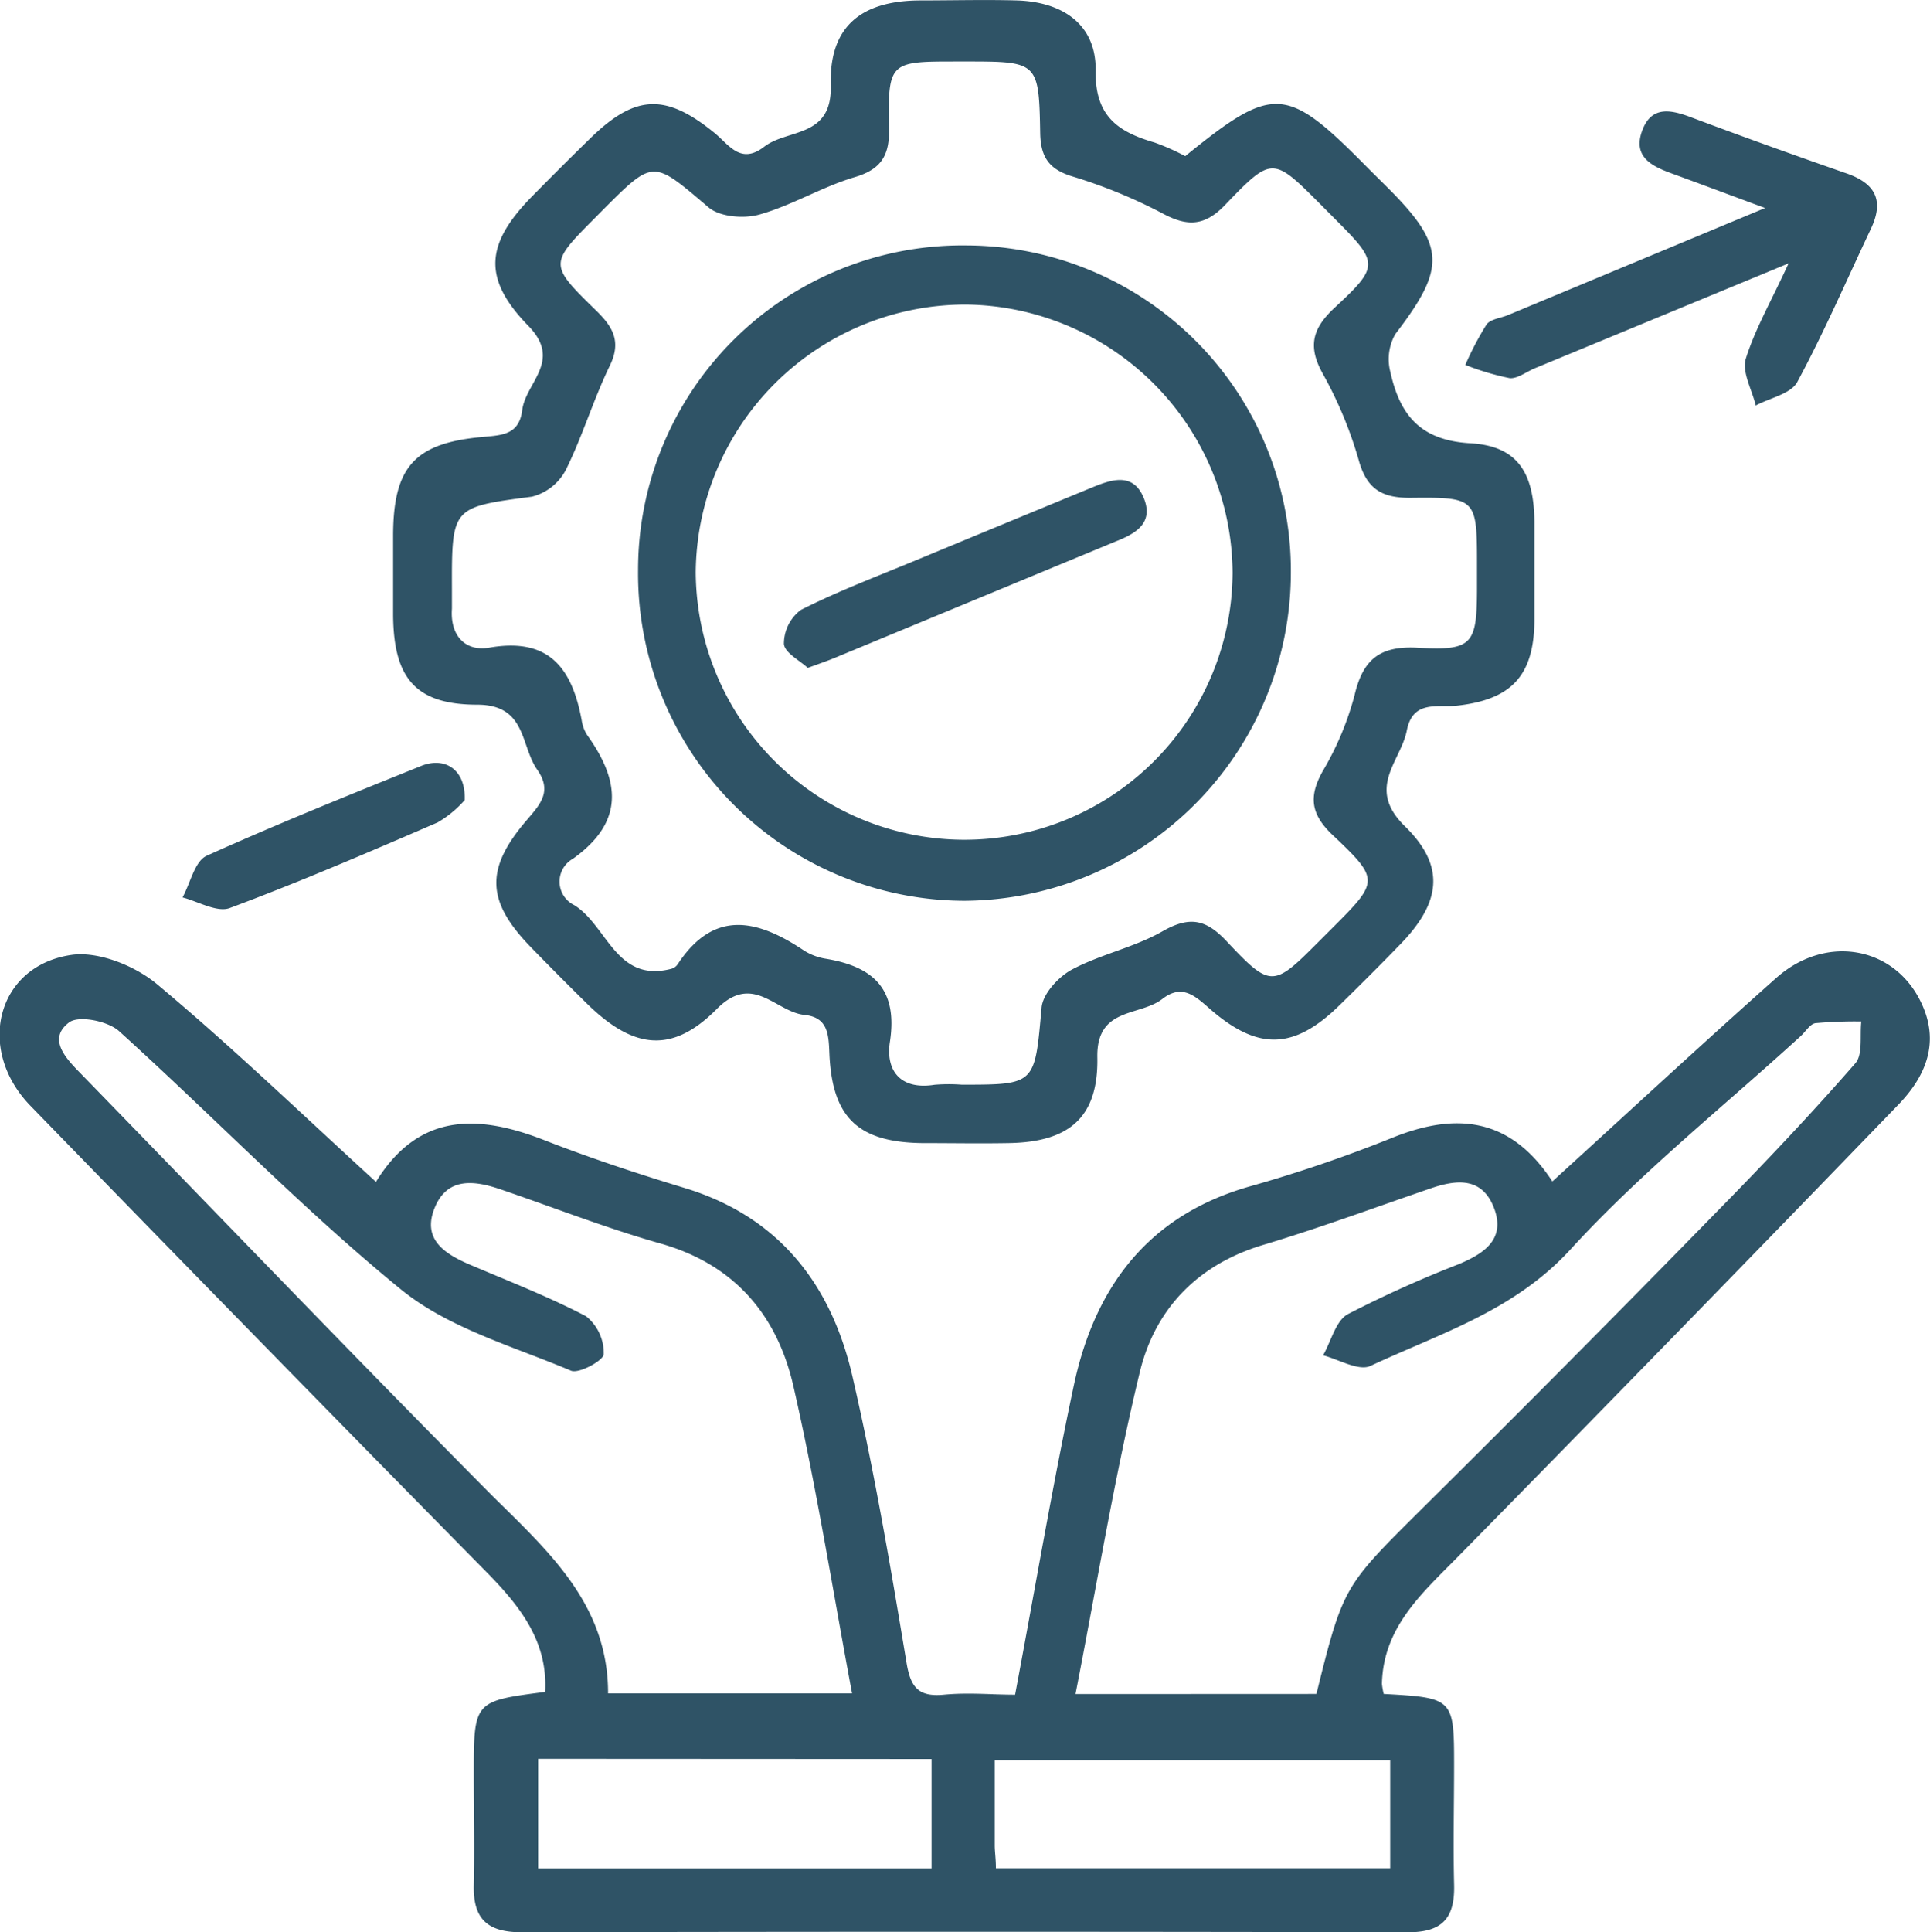 <svg id="Layer_1" data-name="Layer 1" xmlns="http://www.w3.org/2000/svg" viewBox="0 0 182.09 182.27"><defs><style>.cls-1{fill:#2f5366;}</style></defs><path class="cls-1" d="M53.59,83.05c6.57.36,6.64.43,6.64,6.74,0,3.74-.09,7.47,0,11.21.09,3.08-1,4.54-4.34,4.53q-41.83-.09-83.66,0c-3.21,0-4.56-1.27-4.49-4.42.08-3.49,0-7,0-10.46,0-6.92,0-6.92,6.73-7.79.26-4.61-2.19-7.86-5.23-11q-21.75-22.08-43.34-44.3c-5.19-5.37-3.13-13.21,3.89-14.22,2.51-.36,5.92,1,8,2.71,7.06,5.89,13.69,12.28,20.72,18.7,4-6.5,9.54-6.38,15.72-4,4.39,1.72,8.87,3.2,13.38,4.57,8.92,2.7,13.84,9.1,15.84,17.71,2.08,9,3.61,18,5.12,27.09.39,2.38,1.18,3.22,3.53,3s4.42,0,6.71,0c1.89-10,3.52-19.69,5.56-29.26,2-9.27,7.06-16,16.65-18.7a131.8,131.8,0,0,0,13.38-4.57c6.06-2.45,11.17-1.9,15.1,4.12,7.15-6.51,14.07-12.93,21.13-19.2,4.5-4,10.69-3.07,13.39,1.8,1.88,3.41,1.39,6.78-1.88,10.16Q81.48,48.86,60.7,70c-3.42,3.49-7.15,6.68-7.28,12.1A7.22,7.22,0,0,0,53.59,83.05Zm-6.35,0c2.53-10.21,2.6-10.15,10-17.51q13.91-13.78,27.6-27.79c4.53-4.61,9-9.32,13.24-14.18.74-.84.41-2.61.57-3.95a41.68,41.68,0,0,0-4.33.16c-.5.07-.92.79-1.38,1.21-7.25,6.63-15,12.8-21.61,20C66,46.89,59,49,52.34,52.11c-1.09.52-3-.61-4.47-1,.76-1.33,1.19-3.25,2.33-3.88a108.89,108.89,0,0,1,10.5-4.73c2.36-1,4.41-2.34,3.3-5.27s-3.49-2.71-5.94-1.88C52.78,37.16,47.54,39.1,42.2,40.7,36,42.56,32,46.77,30.57,52.72c-2.4,9.94-4.05,20.06-6.06,30.34ZM3.43,83C1.59,73.19.07,63.52-2.11,54c-1.52-6.65-5.54-11.47-12.55-13.44-5.12-1.45-10.1-3.41-15.15-5.13-2.4-.81-4.89-1.12-6.09,1.65-1.33,3.08.89,4.47,3.37,5.52,3.65,1.55,7.37,3,10.87,4.83A4.46,4.46,0,0,1-20,51c0,.59-2.35,1.88-3.09,1.56-5.45-2.3-11.52-4-16-7.63-9.32-7.6-17.71-16.33-26.65-24.41-1.05-.94-3.77-1.49-4.69-.82-2,1.5-.45,3.25.9,4.64,13,13.36,25.91,26.82,39.05,40.05C-25.14,69.67-19.58,74.66-19.59,83Zm-29.62,6.17V99.51H10.93V89.19ZM17,99.5h37.2V89.3H16.89c0,2.92,0,5.52,0,8.12C16.9,98,17,98.63,17,99.5Z" transform="translate(76.96 76.73)"/><path class="cls-1" d="M34.86-62c8.32-6.75,9.53-6.68,17.07.95.61.62,1.24,1.23,1.85,1.84,5.67,5.62,5.74,7.69.9,14a4.79,4.79,0,0,0-.48,3.5c.88,4,2.73,6.52,7.56,6.79,4.49.26,6,2.8,6.05,7.42,0,3.11,0,6.22,0,9.33-.06,5.18-2.16,7.42-7.29,8-1.81.21-4.18-.58-4.75,2.34s-3.86,5.41-.22,9C59.49,5,59,8.46,55,12.5c-1.82,1.88-3.67,3.72-5.54,5.55-4.3,4.23-7.71,4.39-12.32.34-1.43-1.26-2.61-2.3-4.43-.9-2.15,1.68-6.23.74-6.14,5.51.11,5.67-2.66,8-8.36,8.09-2.73.05-5.47,0-8.21,0-5.94-.09-8.39-2.35-8.7-8.24C1.22,21,1.26,19.24-1.06,19c-2.71-.27-4.84-4-8.25-.58-4.22,4.27-7.87,3.83-12.26-.47-1.77-1.74-3.53-3.51-5.26-5.29-4.24-4.34-4.4-7.4-.46-12,1.29-1.51,2.47-2.73,1-4.81-1.58-2.29-1-6.1-5.64-6.11-5.88,0-7.89-2.57-7.94-8.43,0-2.49,0-5,0-7.47,0-6.51,2-8.77,8.41-9.35,1.87-.17,3.48-.2,3.77-2.54.33-2.61,3.81-4.63.58-7.94-4.4-4.51-4-7.78.34-12.21,1.83-1.86,3.68-3.71,5.55-5.53,4.23-4.12,7.1-4.2,11.7-.44,1.34,1.1,2.44,3,4.66,1.28s6.43-.79,6.28-5.8c-.16-5.56,2.88-8,8.51-8,3,0,6-.08,9,0,4.43.12,7.55,2.32,7.48,6.63s2.13,5.77,5.55,6.77A20.88,20.88,0,0,1,34.86-62ZM13.77,25.58c7,0,6.89,0,7.54-7.28.12-1.3,1.6-2.9,2.87-3.58,2.72-1.45,5.87-2.08,8.53-3.6s4.18-1.08,6.12,1c4.07,4.33,4.36,4.25,8.49.11l1.32-1.32c4.54-4.54,4.63-4.63,0-9C46.69,0,46.52-1.65,47.84-4a28.19,28.19,0,0,0,3-7.16c.8-3.39,2.39-4.68,6-4.47,5.1.3,5.53-.34,5.55-5.42v-2.24c0-6.46,0-6.55-6.32-6.48-2.64,0-4.06-.82-4.82-3.49a38.35,38.35,0,0,0-3.41-8.22c-1.42-2.55-1-4.23,1.06-6.17,4.32-4,4.24-4.27.06-8.46l-1.31-1.32c-4.5-4.51-4.59-4.59-9,0-1.9,2-3.52,2.12-5.89.85a48.65,48.65,0,0,0-8.58-3.52c-2.17-.67-2.94-1.81-3-4-.12-6.83-.18-6.83-7.09-6.83H13c-6,0-6.21.1-6.08,6.3.05,2.46-.65,3.84-3.21,4.6-3.07.9-5.89,2.65-9,3.53-1.46.42-3.75.24-4.82-.67-5.25-4.46-5.15-4.58-9.91.18l-.79.8c-4.33,4.35-4.37,4.4.07,8.73,1.57,1.53,2.43,2.9,1.33,5.19C-21-39-22-35.56-23.6-32.36a5,5,0,0,1-3.18,2.48c-7.55,1-7.56.95-7.54,8.69,0,.63,0,1.25,0,1.87-.19,2.55,1.26,4.07,3.52,3.68,5.69-1,7.82,2,8.72,6.85a3.53,3.53,0,0,0,.52,1.4C-18.48-3.09-18,.77-22.9,4.27a2.47,2.47,0,0,0,.12,4.38c3.12,1.93,3.94,7.37,9.17,6a1.06,1.06,0,0,0,.59-.43C-9.59,9-5.49,10-1.12,12.92A5.43,5.43,0,0,0,1,13.71c4.46.75,6.76,2.88,6,7.83-.42,2.72,1,4.56,4.21,4.05A16.24,16.24,0,0,1,13.77,25.58Z" transform="translate(76.96 76.73)"/><path class="cls-1" d="M91.79-51.89,67.86-42c-.8.33-1.64,1-2.38.94a24.5,24.5,0,0,1-4.19-1.25,28.84,28.84,0,0,1,2-3.81c.37-.51,1.32-.6,2-.88L89.57-57.11c-3.3-1.22-5.94-2.21-8.59-3.18C79-61,77-61.86,78-64.47c.9-2.35,2.77-1.89,4.69-1.16,4.87,1.83,9.78,3.59,14.69,5.3,2.74,1,3.38,2.65,2.16,5.21-2.28,4.82-4.4,9.73-6.93,14.42-.6,1.12-2.58,1.5-3.92,2.22-.35-1.48-1.32-3.15-.94-4.41C88.63-45.7,90.14-48.3,91.79-51.89Z" transform="translate(76.96 76.73)"/><path class="cls-1" d="M-33.12-1.26A10.2,10.2,0,0,1-35.66.84c-6.49,2.81-13,5.61-19.62,8.08-1.19.45-3-.62-4.46-1C-59,6.58-58.6,4.53-57.48,4-50.83,1-44-1.75-37.23-4.48-34.95-5.4-33-4.1-33.12-1.26Z" transform="translate(76.96 76.73)"/><path class="cls-1" d="M44.83-22.64A31,31,0,0,1,14,8.24,30.88,30.88,0,0,1-16.76-23a30.6,30.6,0,0,1,31-30.58A30.7,30.7,0,0,1,44.83-22.64Zm-31,25.12A25.3,25.3,0,0,0,39.33-22.71,25.44,25.44,0,0,0,14.21-48,25.46,25.46,0,0,0-11.32-22.75,25.38,25.38,0,0,0,13.81,2.48Z" transform="translate(76.96 76.73)"/><path class="cls-1" d="M-.75-13.73C-1.49-14.42-2.94-15.16-3-16A4,4,0,0,1-1.4-19.2c3.42-1.73,7-3.09,10.58-4.57Q17.6-27.26,26-30.72c1.92-.79,4-1.53,5,1.09.87,2.32-.92,3.28-2.77,4Q15-20.15,1.78-14.67C1.1-14.39.4-14.15-.75-13.73Z" transform="translate(76.96 76.73)"/></svg>